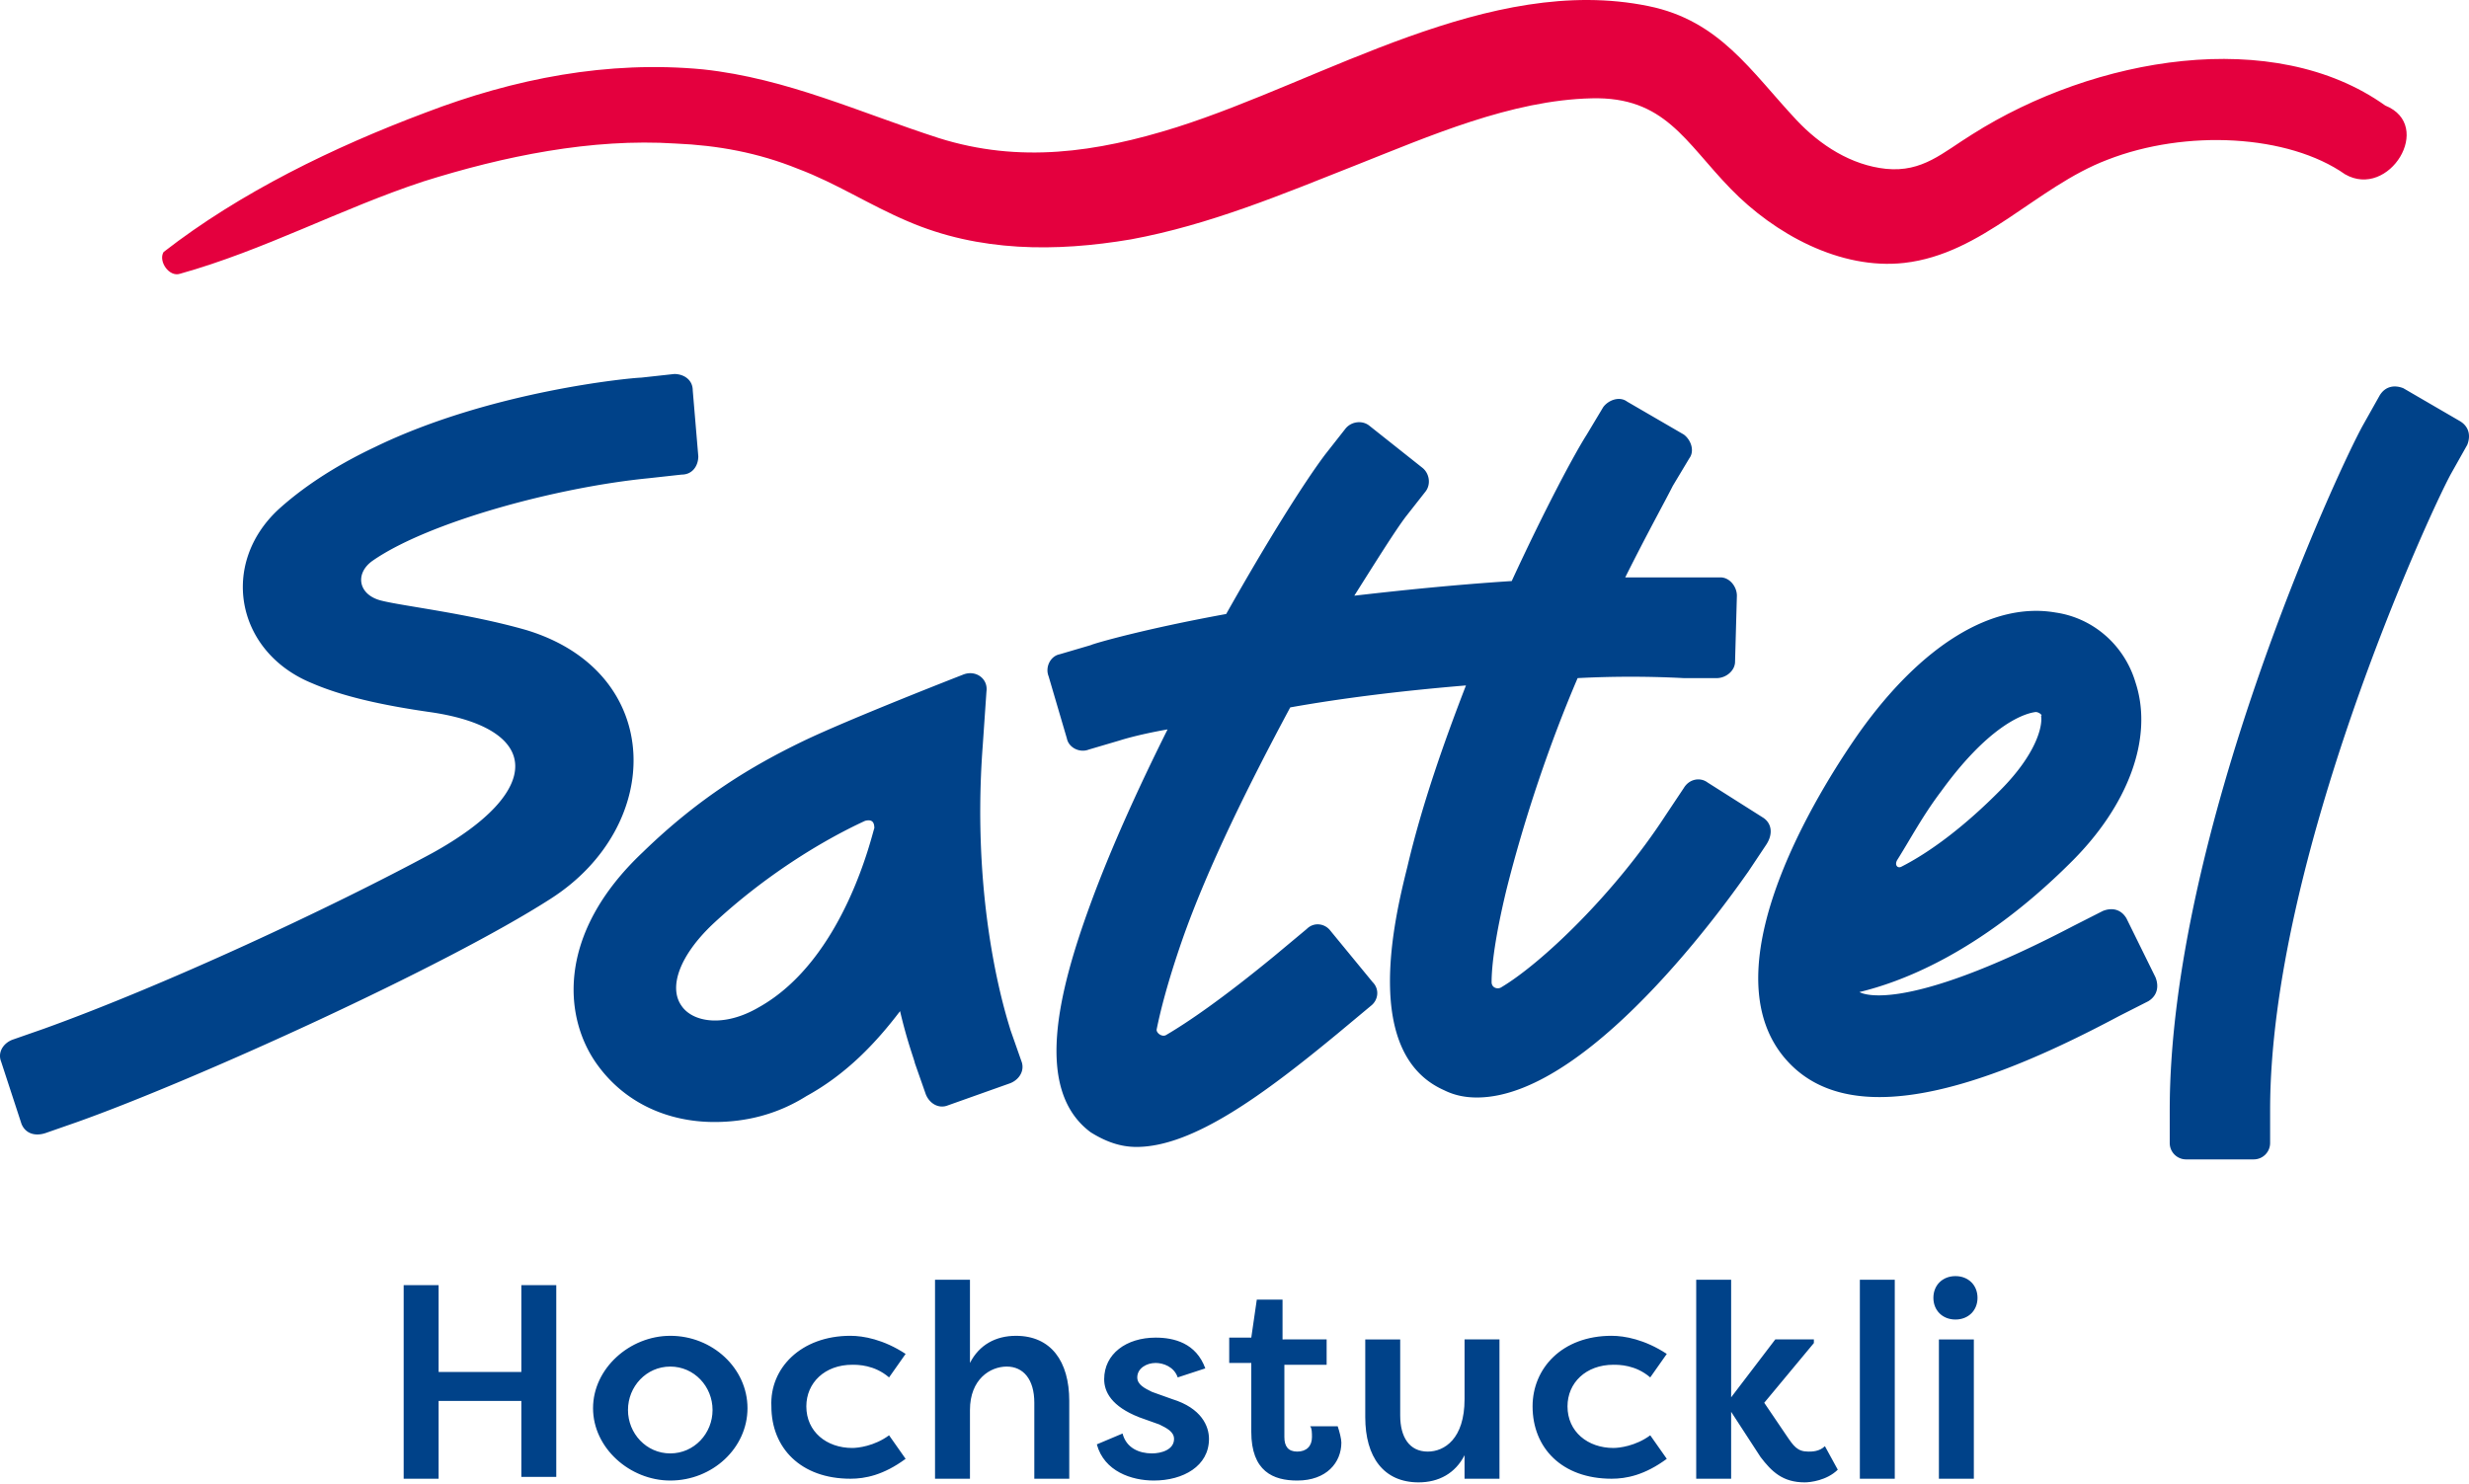 <svg width="198" height="119" xmlns="http://www.w3.org/2000/svg"><g fill-rule="nonzero" fill="none"><g fill="#004289"><path d="M41.809 118.615v-6.24h-6.635v6.24h-2.802v-15.528h2.802v6.966h6.635v-6.966h2.801v15.383H41.81zM53.752 107.15c3.391 0 6.192 2.613 6.192 5.806 0 3.192-2.801 5.804-6.192 5.804-3.244 0-6.193-2.612-6.193-5.804 0-3.193 2.949-5.805 6.193-5.805zm0 9.434c1.917 0 3.391-1.597 3.391-3.483 0-1.887-1.474-3.483-3.391-3.483s-3.391 1.596-3.391 3.483c0 1.886 1.474 3.483 3.39 3.483zM68.201 107.15c1.033 0 2.654.29 4.424 1.452l-1.327 1.886c-1.18-1.015-2.507-1.015-2.95-1.015-2.21 0-3.685 1.45-3.685 3.337 0 2.032 1.622 3.338 3.686 3.338.442 0 1.77-.145 2.949-1.016l1.327 1.887c-1.77 1.306-3.244 1.596-4.424 1.596-3.98 0-6.34-2.467-6.34-5.805-.147-3.047 2.36-5.66 6.34-5.66zM74.984 102.652h2.801v6.676c.738-1.452 2.065-2.177 3.687-2.177 2.801 0 4.276 2.031 4.276 5.224v6.24h-2.802v-6.095c0-1.886-.885-2.902-2.212-2.902-1.327 0-2.949 1.016-2.949 3.483v5.514h-2.801v-15.963zM90.023 114.987c.295 1.161 1.327 1.597 2.36 1.597.737 0 1.769-.29 1.769-1.161 0-.58-.59-.871-1.18-1.161l-1.622-.58c-2.211-.872-2.801-2.033-2.801-3.048 0-2.032 1.77-3.338 4.128-3.338 1.475 0 3.244.435 3.982 2.467l-2.212.725c-.295-.87-1.18-1.16-1.77-1.16-.737 0-1.474.435-1.474 1.16 0 .581.59.871 1.18 1.161l1.621.58c2.36.727 2.95 2.178 2.95 3.194 0 2.176-2.065 3.337-4.424 3.337-1.77 0-3.981-.725-4.57-2.902l2.063-.87zM102.999 107.44h3.39v2.033H103v5.805c0 .725.295 1.16 1.032 1.16.737 0 1.18-.435 1.18-1.16 0-.29 0-.726-.148-.871h2.212c.147.435.294 1.016.294 1.306 0 1.596-1.18 3.047-3.538 3.047-1.917 0-3.686-.725-3.686-3.918v-5.514h-1.77v-2.032h1.77l.442-3.048h2.064v3.193H103zM120.25 118.615h-2.802v-1.886c-.737 1.45-2.064 2.177-3.686 2.177-2.801 0-4.276-2.032-4.276-5.225v-6.24h2.802v6.095c0 1.742.737 2.902 2.211 2.902 1.327 0 2.95-1.015 2.95-4.208v-4.79h2.8v11.175zM129.244 107.15c1.032 0 2.654.29 4.423 1.452l-1.327 1.886c-1.18-1.015-2.506-1.015-2.949-1.015-2.211 0-3.686 1.45-3.686 3.337 0 2.032 1.622 3.338 3.686 3.338.443 0 1.77-.145 2.95-1.016l1.326 1.887c-1.769 1.306-3.243 1.596-4.423 1.596-3.981 0-6.34-2.467-6.34-5.805 0-3.047 2.359-5.66 6.34-5.66zM142.367 107.44h3.096v.291l-3.981 4.79 1.77 2.611c.59.871.884 1.306 1.769 1.306.295 0 .884 0 1.327-.435l1.032 1.887c-.885.87-2.212 1.016-2.654 1.016-1.77 0-2.654-.871-3.539-2.032l-2.359-3.628v5.37h-2.801v-15.964h2.801v9.433l3.539-4.644zM149.15 118.615v-15.963h2.8v15.963zM156.816 102.362c1.033 0 1.77.725 1.77 1.741s-.737 1.742-1.77 1.742c-1.032 0-1.769-.726-1.769-1.742s.737-1.741 1.77-1.741zm-1.327 16.253v-11.174h2.802v11.174h-2.802z"/></g><path d="M14.437 21.959c6.745-1.886 12.904-5.223 19.503-7.4 6.452-2.03 13.49-3.481 20.236-3.046 3.373.145 6.599.725 9.825 2.031 3.08 1.16 5.72 2.902 8.799 4.207 5.718 2.467 11.877 2.467 17.89 1.451 6.305-1.16 12.17-3.627 18.036-5.948 5.866-2.321 12.465-5.223 18.917-5.368 5.865-.145 7.479 3.482 11.145 7.254 3.519 3.627 8.798 6.528 13.93 5.948 6.306-.725 10.558-6.093 16.277-8.27 6.306-2.466 14.518-2.03 19.064 1.161 3.519 2.031 7.185-3.917 3.226-5.513-8.945-6.383-23.316-3.917-33.141 2.322-2.346 1.45-3.96 3.046-6.892 2.756-2.786-.29-5.28-1.886-7.185-3.917-3.666-3.917-6.16-7.98-11.878-9.14-12.758-2.611-25.956 5.948-37.833 9.72-6.453 2.031-12.611 2.902-19.064.87-6.305-2.03-12.17-4.787-18.916-5.512-7.625-.725-15.104.725-22.29 3.482-7.331 2.756-14.81 6.383-20.969 11.17-.44.726.44 2.032 1.32 1.742z" fill="#E4003E"/><path d="M141.344 65.558l-4.404-2.79c-.587-.442-1.468-.295-1.908.44l-1.468 2.203c-4.11 6.317-9.983 11.9-13.212 13.809-.294.147-.734 0-.734-.44 0-1.323.293-3.673 1.174-7.346 1.468-5.876 3.523-11.899 5.725-17.04a82.292 82.292 0 0 1 8.515 0h2.642c.734 0 1.468-.588 1.468-1.322l.147-5.289c0-.734-.587-1.469-1.321-1.469h-7.633c1.76-3.525 3.229-6.17 3.816-7.344l1.321-2.204c.44-.588.147-1.469-.44-1.91l-4.551-2.644c-.587-.44-1.468-.147-1.909.44l-1.32 2.204c-1.028 1.616-3.377 6.023-6.02 11.752-4.55.294-8.808.735-12.624 1.175 1.761-2.79 3.23-5.141 4.11-6.316l1.615-2.057c.44-.587.293-1.469-.294-1.91l-4.257-3.378c-.587-.44-1.468-.294-1.908.294l-1.615 2.056c-1.762 2.35-4.698 7.051-7.927 12.78-6.46 1.176-10.57 2.35-10.864 2.498l-2.495.734c-.734.147-1.175 1.029-.881 1.763l1.468 4.995c.147.734 1.028 1.175 1.762.881l2.495-.735s1.321-.44 3.817-.88c-2.349 4.7-4.55 9.547-6.166 13.954-2.642 7.199-4.55 14.984 0 18.363 1.175.734 2.35 1.175 3.67 1.175 4.551 0 10.276-4.26 16.148-9.108l2.643-2.203c.587-.44.734-1.322.147-1.91l-3.377-4.113c-.44-.588-1.321-.735-1.908-.147l-2.643 2.204c-4.11 3.378-6.9 5.288-8.66 6.316-.294.147-.735-.147-.735-.44.294-1.47.881-3.82 2.055-7.199 2.056-5.876 5.432-12.633 8.662-18.656 4.11-.734 8.808-1.322 14.092-1.762-1.761 4.553-3.523 9.548-4.697 14.542-1.028 4.114-3.67 14.984 2.936 17.922.88.44 1.761.588 2.642.588 9.542 0 21.58-17.922 21.727-18.069l1.468-2.203c.587-.882.44-1.763-.294-2.204zM150.72 88c-3.058 0-5.68-.887-7.573-3.103-6.555-7.685 3.787-23.054 5.971-26.157 4.952-6.946 10.633-10.493 15.73-9.606 3.06.443 5.535 2.66 6.41 5.616 1.456 4.433-.583 9.9-5.244 14.482-7.428 7.389-13.837 9.606-16.896 10.345 0 0 3.059 2.068 17.187-5.32l2.33-1.183c.729-.295 1.457-.147 1.894.591l2.33 4.73c.292.738.146 1.477-.582 1.92l-2.33 1.183C164.12 84.6 156.691 88 150.72 88zm12.526-30.886c-1.165.148-3.932 1.33-7.573 6.355-1.457 1.92-2.476 3.842-3.496 5.467-.291.444 0 .74.291.592 2.33-1.183 5.098-3.252 8.011-6.207 2.767-2.808 3.35-5.025 3.204-5.911.146 0-.145-.296-.437-.296zM175.317 93A1.313 1.313 0 0 1 174 91.68v-2.638c0-22.134 13.466-51.304 15.515-54.969l1.318-2.345c.439-.733 1.17-.88 1.903-.586l4.537 2.638c.732.44.878 1.173.586 1.906l-1.318 2.345c-1.756 3.225-14.49 30.93-14.49 51.011v2.639c0 .733-.586 1.319-1.318 1.319h-5.416zM57.296 90c-3.685 0-7.074-1.482-9.285-4.446-2.8-3.706-3.537-10.524 3.537-17.194 4.569-4.446 8.843-6.966 12.822-8.893 3.684-1.778 12.822-5.335 12.822-5.335 1.031-.445 2.063.296 1.916 1.334l-.295 4.298c-1.032 13.636 2.21 22.677 2.21 22.825l.885 2.52c.294.74-.148 1.482-.885 1.778l-5.01 1.78c-.737.295-1.474-.15-1.769-.89l-.884-2.52c0-.148-.59-1.63-1.18-4.15-1.915 2.52-4.273 5.04-7.515 6.818C62.307 89.407 59.8 90 57.295 90zM69.38 65.84c-3.537 1.631-8.106 4.447-12.233 8.3-2.652 2.52-3.537 5.04-2.505 6.522.884 1.334 3.39 1.779 6.19.149 6.926-3.854 9.137-14.081 9.285-14.377 0-.445-.148-.741-.737-.593zM1.724 90.154L.093 85.166c-.297-.734.148-1.468.89-1.761l2.52-.88c9.788-3.522 22.986-9.684 31.143-14.085 9.046-4.989 8.749-9.977 0-11.297-4.153-.587-7.267-1.32-9.64-2.348-6.08-2.494-7.414-9.536-2.669-13.938 1.78-1.614 4.3-3.374 7.711-4.988 9.343-4.549 20.762-5.576 21.355-5.576l2.67-.293c.74 0 1.482.44 1.482 1.32L56 36.602c0 .734-.445 1.467-1.335 1.467l-2.669.294c-7.415.733-17.647 3.521-22.096 6.602-1.483 1.027-1.186 2.788.742 3.228 1.78.44 6.97 1.027 11.567 2.347 11.122 3.375 11.122 15.7 1.927 21.568-8.452 5.428-28.472 14.525-37.963 17.9l-2.521.88c-.89.293-1.631 0-1.928-.734z" fill="#004289"/></g></svg>